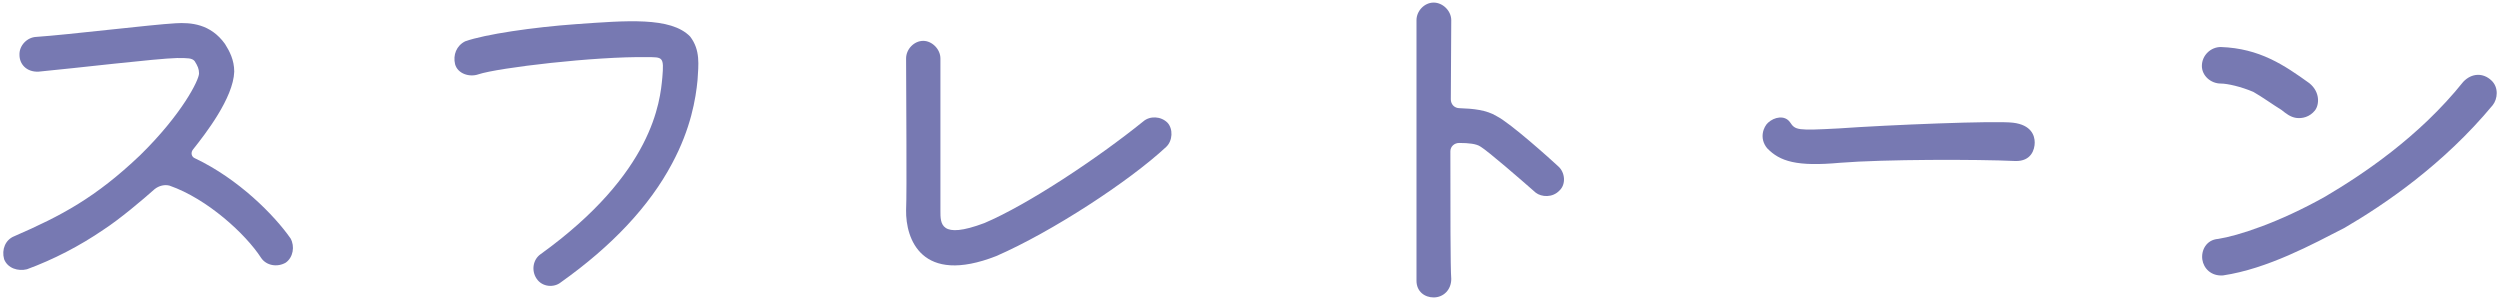 <?xml version="1.0" encoding="utf-8"?>
<!-- Generator: Adobe Illustrator 28.1.0, SVG Export Plug-In . SVG Version: 6.00 Build 0)  -->
<!DOCTYPE svg PUBLIC "-//W3C//DTD SVG 1.1//EN" "http://www.w3.org/Graphics/SVG/1.1/DTD/svg11.dtd">
<svg version="1.1" id="レイヤー_1" xmlns="http://www.w3.org/2000/svg" xmlns:xlink="http://www.w3.org/1999/xlink" x="0px"
	 y="0px" viewBox="0 0 250 30" style="enable-background:new 0 0 250 30;" xml:space="preserve">
<g>
	<path style="fill:#7779B2;" d="M10.354,22.966c-2.376,1.627-5.017,2.992-7.657,3.96c-0.88,0.22-1.937-0.089-2.288-1.013
		c-0.265-0.968,0.132-1.936,1.012-2.288c4.753-2.067,8.142-3.872,12.586-8.097c4.181-4.093,5.897-7.525,5.897-8.186
		c0-0.439-0.133-0.748-0.44-1.232c-0.264-0.308-0.66-0.308-1.761-0.308C15.679,5.847,7.581,6.815,3.841,7.167
		C2.652,7.211,1.948,6.419,1.948,5.495C1.904,4.57,2.696,3.734,3.62,3.69C6.877,3.47,15.15,2.458,17.57,2.326
		c1.496-0.088,3.477,0.044,4.929,2.068c0.44,0.704,0.925,1.584,0.925,2.772c-0.089,2.641-2.905,6.248-4.093,7.745
		c-0.309,0.353-0.176,0.792,0.176,0.924c4.356,2.068,7.921,5.677,9.55,8.009c0.439,0.793,0.264,1.893-0.484,2.421
		c-0.836,0.483-1.937,0.308-2.465-0.483c-1.54-2.377-5.368-5.897-9.153-7.218c-0.483-0.132-1.056,0-1.496,0.353
		C14.271,19.973,11.982,21.909,10.354,22.966z"/>
	<path style="fill:#7779B2;" d="M53.649,27.85c-0.528-0.792-0.352-1.892,0.396-2.421c11.31-8.141,11.97-15.313,12.189-17.689
		c0.176-2.068,0.044-2.025-1.54-2.025c-5.149-0.088-14.874,1.057-16.854,1.717c-0.881,0.309-2.068-0.044-2.333-1.012
		c-0.22-0.924,0.133-1.849,1.013-2.289c1.98-0.703,6.777-1.408,11.09-1.716c5.017-0.353,9.461-0.748,11.397,1.232
		c1.056,1.364,0.836,2.86,0.748,4.356c-0.176,1.848-0.66,4.841-2.553,8.361c-2.244,4.225-5.984,8.229-11.134,11.881
		C55.409,28.774,54.222,28.729,53.649,27.85z"/>
	<path style="fill:#7779B2;" d="M99.63,25.605c-7.525,2.948-9.065-1.761-9.021-4.577c0.088-1.98,0-11.354,0-15.182
		c0-0.924,0.792-1.76,1.716-1.76c0.881,0,1.717,0.836,1.717,1.76v15.227c0,1.275-0.044,2.904,4.4,1.232
		c4.356-1.85,11.31-6.47,15.887-10.166c0.66-0.572,1.76-0.528,2.42,0.132c0.572,0.616,0.528,1.804-0.132,2.421
		C112.876,18.169,105.175,23.185,99.63,25.605z"/>
	<path style="fill:#7779B2;" d="M145.082,9.938c0,0.484,0.352,0.881,0.88,0.881c1.364,0.044,2.685,0.176,3.696,0.792
		c1.408,0.704,5.545,4.444,6.161,5.017c0.704,0.616,0.792,1.805,0.132,2.42c-0.704,0.748-1.804,0.66-2.376,0.221
		c-1.452-1.276-4.797-4.181-5.545-4.621c-0.396-0.264-1.145-0.352-2.112-0.352c-0.484,0-0.88,0.352-0.88,0.836
		c0,5.721,0,11.662,0.088,12.762c0,1.101-0.792,1.849-1.761,1.849c-0.88,0-1.716-0.572-1.716-1.673V2.019
		c0-0.925,0.792-1.761,1.716-1.761c0.925,0,1.761,0.836,1.761,1.761L145.082,9.938z"/>
	<path style="fill:#7779B2;" d="M179.005,12.228c0.527,0.792,0.704,0.836,4.84,0.616c4.973-0.353,15.799-0.792,17.471-0.572
		c1.805,0.22,2.156,1.276,2.156,1.98s-0.352,1.892-1.936,1.849c-3.785-0.176-13.158-0.176-17.515,0.176
		c-4.356,0.396-6.029-0.133-7.306-1.453c-0.836-1.012-0.352-2.156,0.088-2.552C177.42,11.7,178.477,11.479,179.005,12.228z"/>
	<path style="fill:#7779B2;" d="M230.926,8.312c1.1,0.879,1.012,2.156,0.572,2.729c-0.528,0.66-1.276,0.836-1.893,0.748
		c-0.572-0.088-1.013-0.441-1.452-0.793c-0.792-0.484-2.024-1.363-2.816-1.805c-1.232-0.527-2.597-0.836-3.257-0.836
		c-1.012,0-1.892-0.791-1.892-1.76c0-1.057,0.88-1.893,1.892-1.893C225.953,4.835,228.417,6.507,230.926,8.312z M222.301,27.542
		c-1.188,0.088-1.937-0.705-2.068-1.584c-0.133-0.925,0.396-1.98,1.584-2.068c1.98-0.309,6.073-1.629,10.693-4.225
		c3.74-2.201,9.417-5.985,13.818-11.486c0.836-0.88,1.979-0.924,2.816-0.132c0.748,0.704,0.616,1.849,0.132,2.464
		c-4.929,5.941-10.826,9.945-14.83,12.278C231.277,24.417,226.745,26.882,222.301,27.542z"/>
</g>
<g>
</g>
<g>
</g>
<g>
</g>
<g>
</g>
<g>
</g>
<g>
</g>
<g>
</g>
<g>
</g>
<g>
</g>
<g>
</g>
<g>
</g>
<g>
</g>
<g>
</g>
<g>
</g>
<g>
</g>
</svg>
